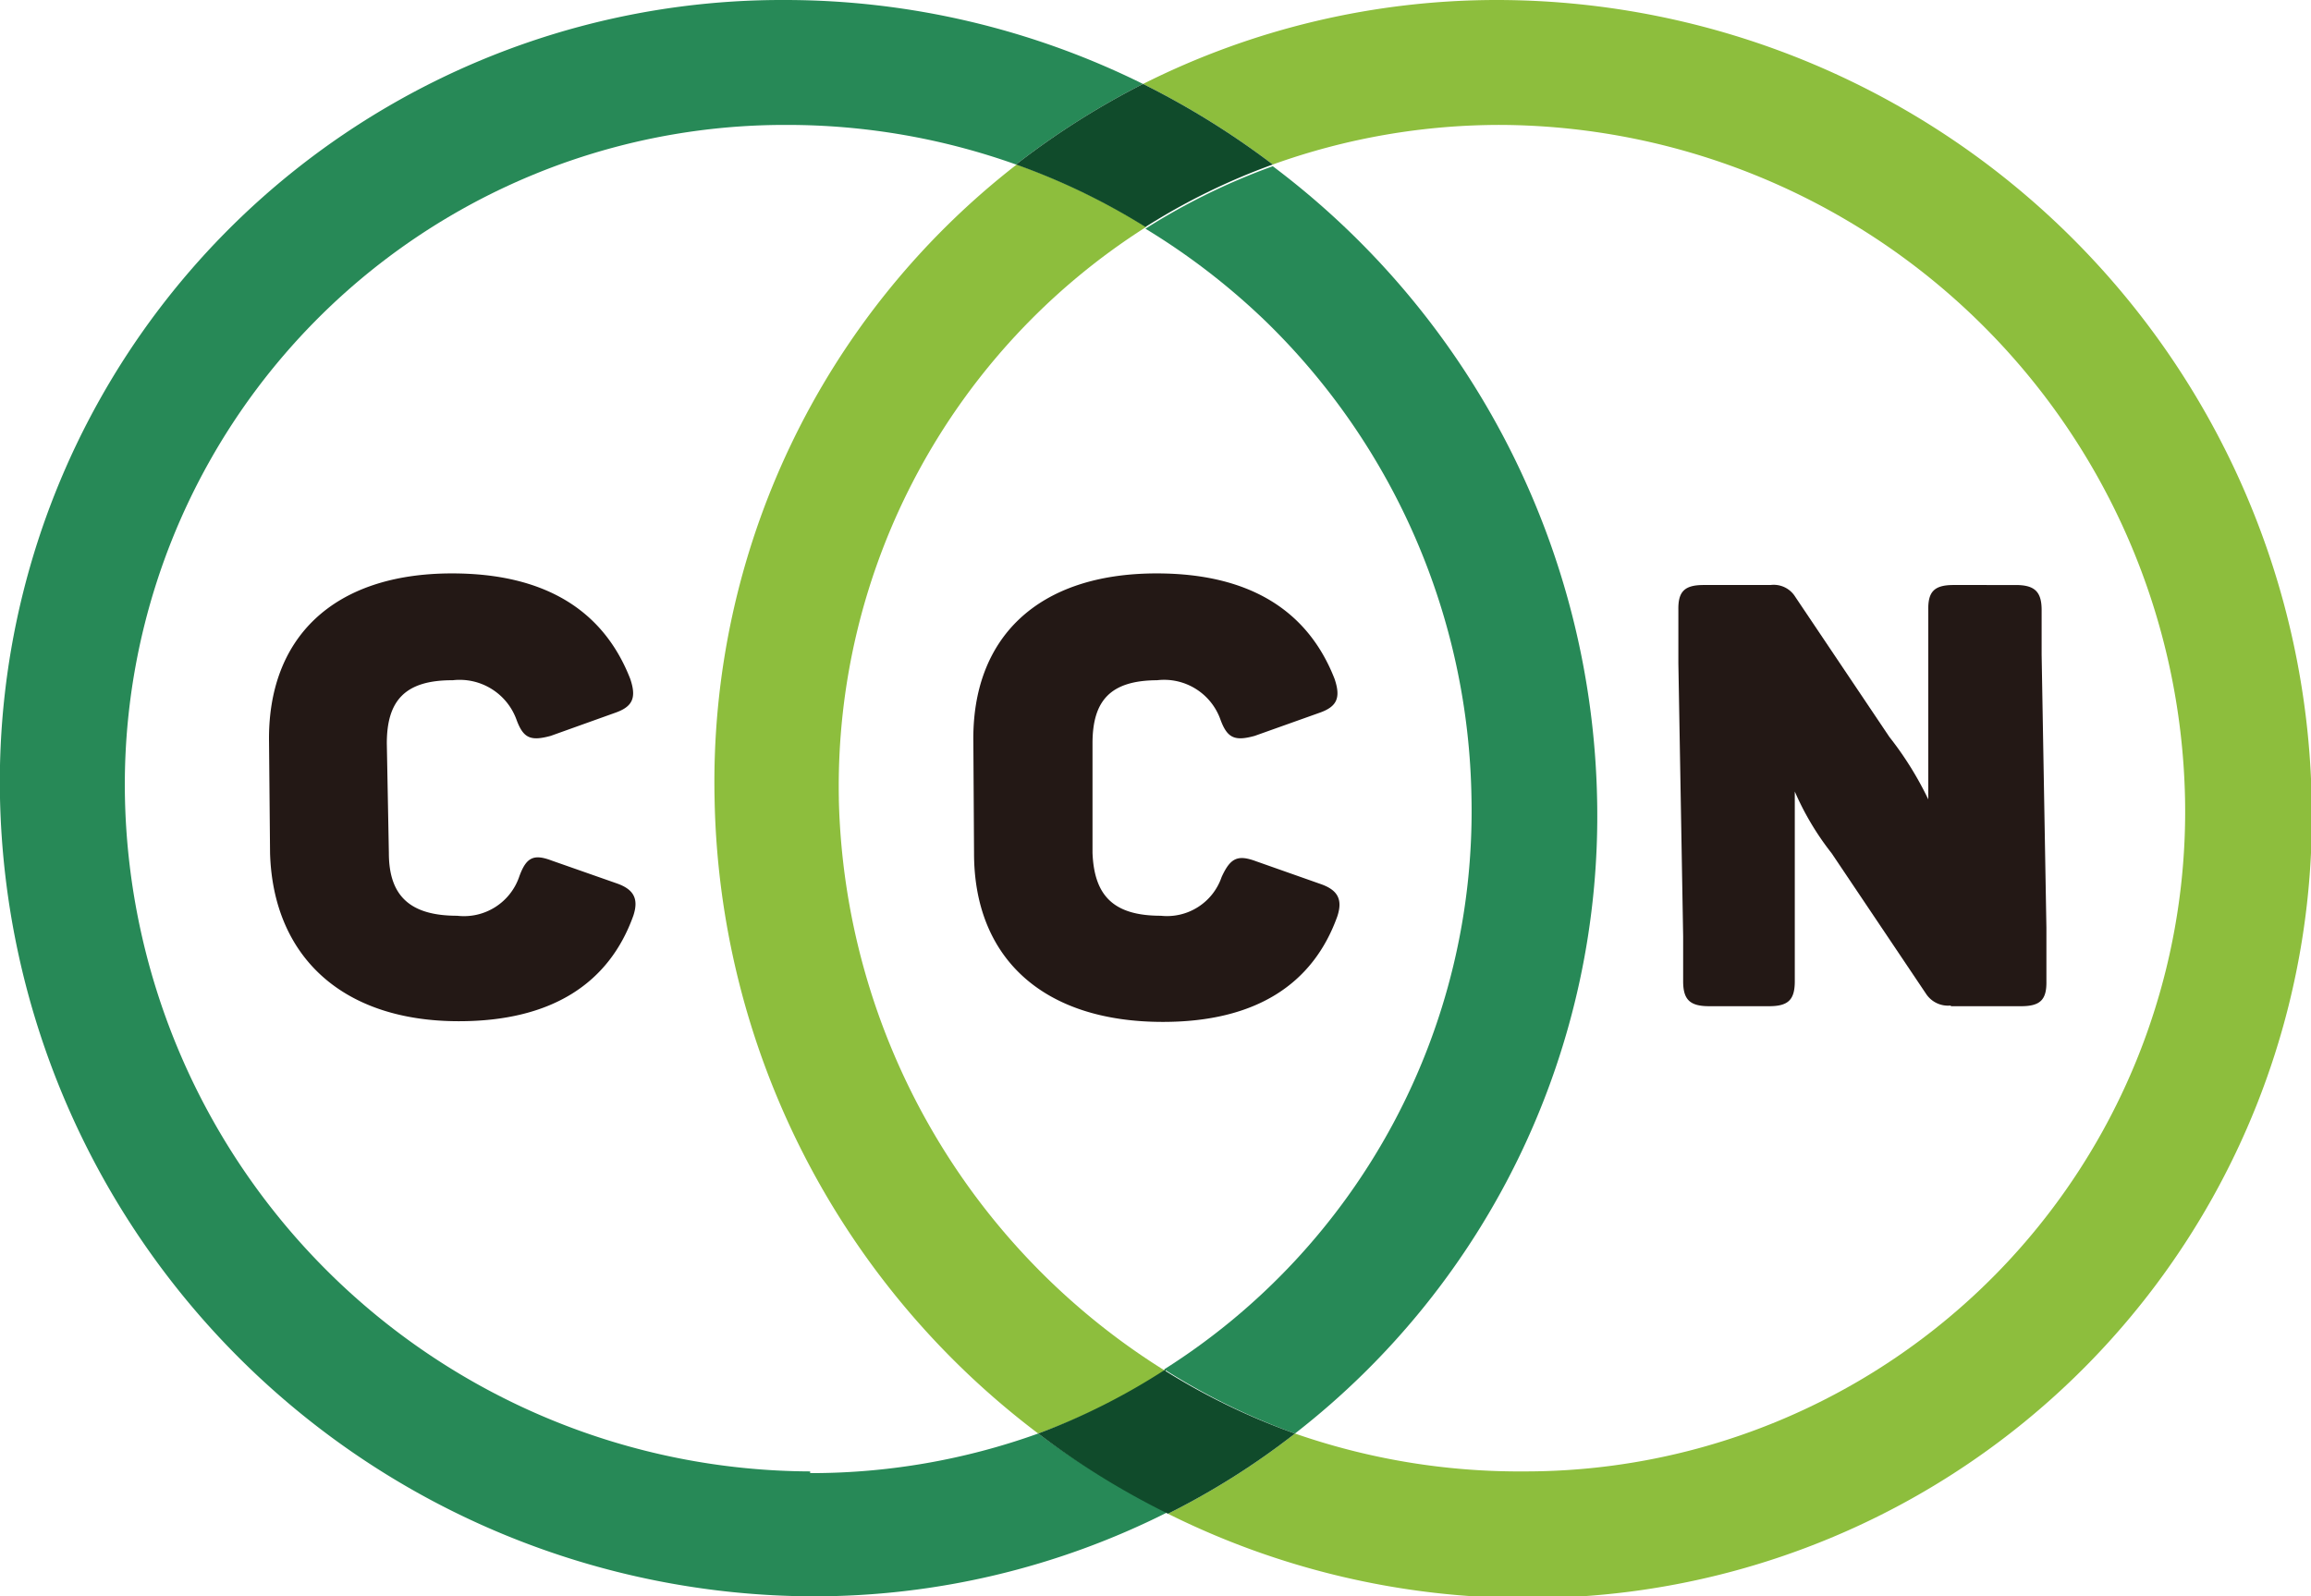 <svg xmlns="http://www.w3.org/2000/svg" viewBox="0 0 67.69 46.77"><defs><style>.cls-1{fill:#278957;}.cls-2{fill:#8dbe3d;}.cls-3{fill:#231815;}.cls-4{fill:#104b2b;}</style></defs><g id="レイヤー_2" data-name="レイヤー 2"><g id="レイヤー_1-2" data-name="レイヤー 1"><g id="ccnlogo"><path class="cls-1" d="M37.1,9.44a19.91,19.91,0,0,1,6,13.94,19.34,19.34,0,0,1-9,16.74A19.46,19.46,0,0,0,37.93,42a22.91,22.91,0,0,0,8.85-18.57,23.79,23.79,0,0,0-9.5-18.56,19,19,0,0,0-3.73,1.83A20.09,20.09,0,0,1,37.1,9.44"/><path class="cls-1" d="M23.73,43.11A20.15,20.15,0,0,1,3.66,23.38,19.33,19.33,0,0,1,23.05,3.66a19.93,19.93,0,0,1,6.71,1.16,23.16,23.16,0,0,1,3.72-2.36A23.62,23.62,0,0,0,23,0,22.91,22.91,0,0,0,0,23.38,23.89,23.89,0,0,0,23.8,46.77,23,23,0,0,0,34.21,44.3,23.56,23.56,0,0,1,30.41,42a19.67,19.67,0,0,1-6.68,1.16"/><path class="cls-2" d="M43.89,0A23.08,23.08,0,0,0,33.48,2.46a23.89,23.89,0,0,1,3.8,2.36A19.67,19.67,0,0,1,44,3.66,20.15,20.15,0,0,1,64,23.38,19.33,19.33,0,0,1,44.65,43.11,20,20,0,0,1,37.93,42a22,22,0,0,1-3.72,2.35,23.49,23.49,0,0,0,10.5,2.47,22.9,22.9,0,0,0,23-23.39A23.89,23.89,0,0,0,43.89,0"/><path class="cls-2" d="M24.57,23.38a19.41,19.41,0,0,1,9-16.73,19.46,19.46,0,0,0-3.79-1.83,22.9,22.9,0,0,0-8.85,18.56A23.83,23.83,0,0,0,30.41,42a19,19,0,0,0,3.73-1.83,20.28,20.28,0,0,1-9.57-16.74"/><path class="cls-3" d="M13.26,19.93a1.77,1.77,0,0,1,1.87,1.16c.2.54.41.63,1,.47L18,20.89c.53-.18.65-.44.46-1-.78-2-2.49-3.09-5.22-3.09-3.48,0-5.41,1.89-5.36,4.95L7.91,25C8,28,10,29.92,13.44,29.92c2.72,0,4.4-1.11,5.11-3.09.17-.51,0-.78-.49-.95l-1.91-.67c-.53-.2-.74-.08-.94.47a1.71,1.71,0,0,1-1.82,1.15c-1.4,0-2-.6-2-1.84l-.06-3.21c0-1.24.52-1.85,1.91-1.85"/><path class="cls-3" d="M33.89,19.93a1.75,1.75,0,0,1,1.86,1.16c.2.54.42.63,1,.47l1.88-.67c.53-.18.65-.44.46-1-.78-2-2.49-3.09-5.21-3.09-3.49,0-5.42,1.89-5.37,4.95L28.53,25c0,3.05,2,4.94,5.53,4.94,2.73,0,4.4-1.11,5.11-3.09.17-.51,0-.78-.49-.95l-1.9-.67c-.54-.2-.75-.08-1,.47A1.69,1.69,0,0,1,34,26.83c-1.4,0-1.95-.6-2-1.84L32,21.78c0-1.24.51-1.85,1.91-1.85"/><path class="cls-3" d="M57.14,29.48H59.2c.56,0,.75-.19.74-.73l0-1.57-.14-8,0-1.31c0-.54-.21-.73-.76-.73H57.22c-.56,0-.75.19-.74.73l0,1.31,0,1.51,0,2.73a9.85,9.85,0,0,0-1.14-1.83l-2.76-4.11a.74.74,0,0,0-.72-.34H49.9c-.56,0-.75.19-.74.73l0,1.56.14,8,0,1.32c0,.54.2.73.76.73h1.76c.56,0,.75-.19.75-.73l0-1.32,0-1.51,0-2.73A8.19,8.19,0,0,0,53.65,25l2.76,4.11a.77.77,0,0,0,.73.35"/><path class="cls-4" d="M33.55,6.65a19,19,0,0,1,3.73-1.83,23.89,23.89,0,0,0-3.8-2.36,23.16,23.16,0,0,0-3.72,2.36,19.46,19.46,0,0,1,3.79,1.83"/><path class="cls-4" d="M34.14,40.12A19,19,0,0,1,30.41,42a23.56,23.56,0,0,0,3.8,2.35A22,22,0,0,0,37.93,42a19.46,19.46,0,0,1-3.79-1.83"/></g></g></g></svg>